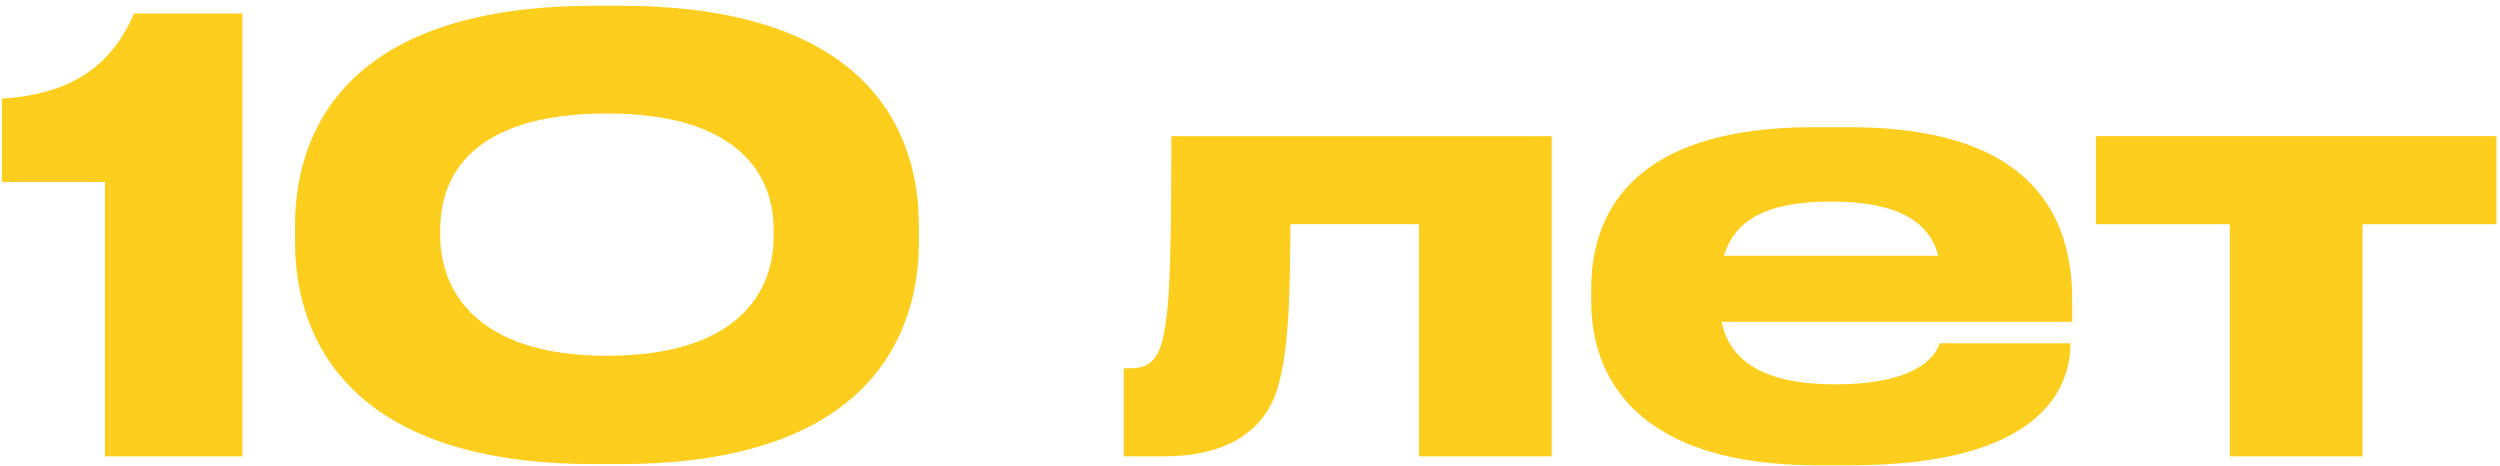 <?xml version="1.0" encoding="UTF-8"?> <svg xmlns="http://www.w3.org/2000/svg" width="252" height="47" viewBox="0 0 252 47" fill="none"><path d="M224.762 46V22.6H211.262V13.72H251.642V22.6H238.142V46H224.762Z" fill="#FDCE1E"></path><path d="M184.578 20.32H184.518C177.798 20.32 174.798 22.36 173.778 25.78H195.378C194.478 22.36 191.358 20.32 184.578 20.32ZM208.698 34.6V34.66C208.698 39.04 205.818 46.9 186.558 46.9H183.138C165.918 46.9 160.398 38.86 160.398 30.4V29.08C160.398 20.8 165.318 12.82 182.778 12.82H186.438C205.398 12.82 208.878 22.36 208.878 30.22V32.44H173.538C174.318 36.22 177.558 38.74 184.938 38.74H184.998C193.878 38.74 195.318 35.38 195.498 34.6H208.698Z" fill="#FDCE1E"></path><path d="M143.031 46V22.6H130.071C130.071 31.6 129.711 36.04 128.751 39.22C127.551 43.12 124.071 46 117.291 46H113.271V37.12H113.991C115.731 37.12 116.811 36.34 117.291 33.76C117.771 31.24 118.071 29.14 118.071 13.72H156.411V46H143.031Z" fill="#FDCE1E"></path><path d="M92.62 22.66V24.46C92.62 32.26 89.02 46.78 62.5 46.78H59.86C33.46 46.78 29.74 32.32 29.74 24.46V22.66C29.74 14.74 33.46 0.58 59.86 0.58H62.5C88.96 0.58 92.62 14.74 92.62 22.66ZM77.98 23.92V23.08C77.98 18.04 74.86 11.44 61.18 11.44C47.26 11.44 44.38 18.04 44.38 23.08V23.8C44.38 28.84 47.56 35.86 61.18 35.86C74.8 35.86 77.98 29.02 77.98 23.92Z" fill="#FDCE1E"></path><path d="M10.579 18.34H0.199V9.94C7.879 9.46 11.479 6.04 13.519 1.36H24.439V46H10.579V18.34Z" fill="#FDCE1E"></path></svg> 